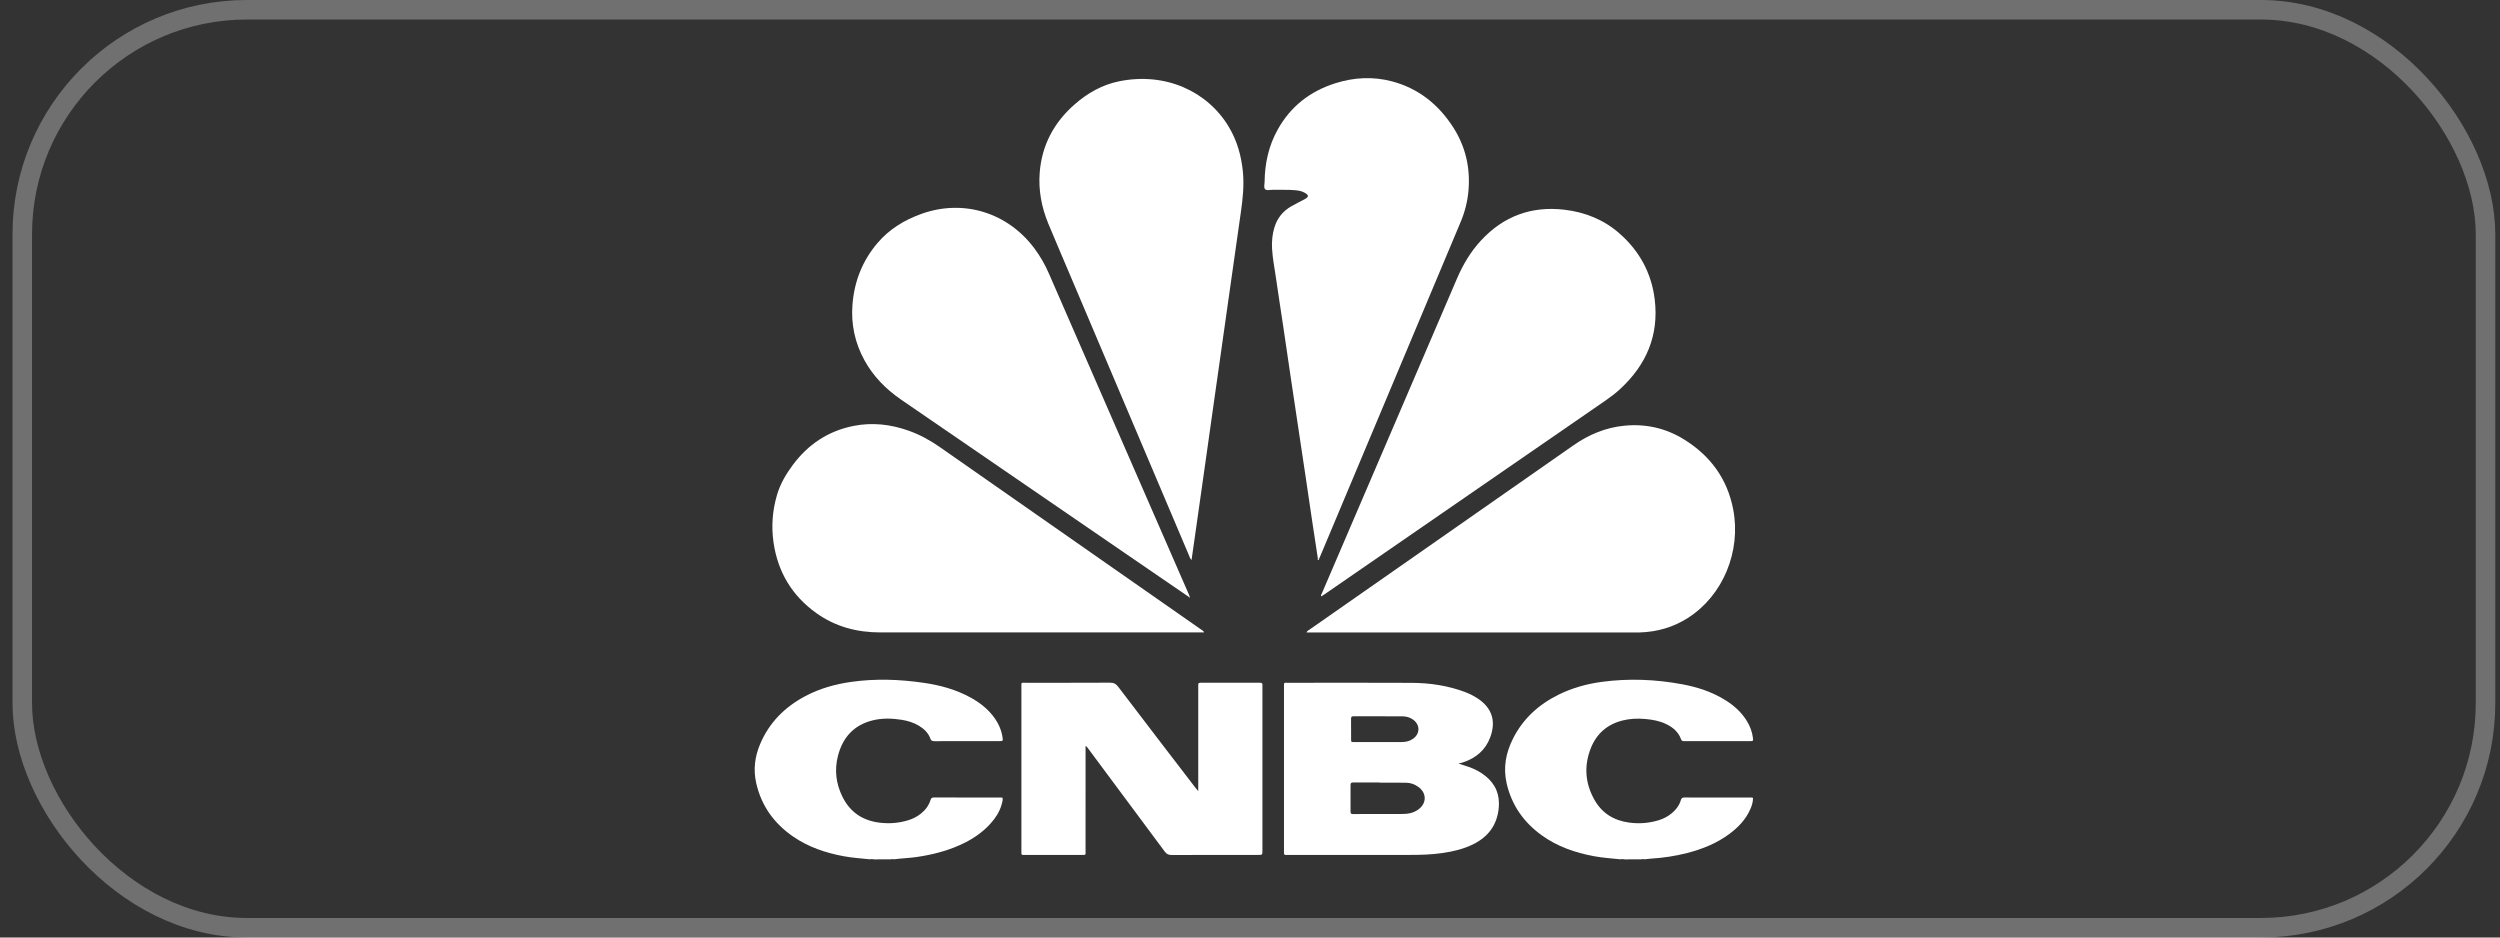 <svg width="128" height="48" viewBox="0 0 128 48" fill="none" xmlns="http://www.w3.org/2000/svg">
<rect x="0" y="0" width="128" height="48" fill="#333333" stroke="none"/>
<rect x="1.14" y="0.5" width="126.119" height="47" rx="11.5" stroke="white" stroke-opacity="0.3"/>
<path d="M61.007 28.672C60.925 28.593 60.908 28.513 60.879 28.443C58.847 23.657 56.817 18.868 54.787 14.081C54.416 13.204 54.038 12.331 53.674 11.451C53.328 10.613 53.162 9.739 53.233 8.833C53.344 7.429 53.963 6.273 55.016 5.349C55.677 4.768 56.429 4.34 57.296 4.163C59.672 3.68 61.829 4.677 62.916 6.497C63.337 7.201 63.554 7.969 63.635 8.782C63.704 9.486 63.632 10.179 63.531 10.873C63.415 11.67 63.303 12.468 63.191 13.266C63.075 14.077 62.96 14.888 62.845 15.7C62.733 16.491 62.622 17.282 62.51 18.073C62.395 18.885 62.279 19.696 62.164 20.506C62.051 21.304 61.94 22.102 61.827 22.9C61.715 23.691 61.603 24.483 61.491 25.274C61.377 26.078 61.262 26.883 61.148 27.688C61.102 28.005 61.057 28.322 61.007 28.672Z" fill="white"/>
<path d="M67.474 28.59C67.381 27.978 67.285 27.365 67.194 26.753C67.08 25.989 66.97 25.225 66.856 24.461C66.743 23.697 66.626 22.933 66.512 22.169C66.369 21.214 66.224 20.26 66.083 19.305C65.956 18.449 65.833 17.591 65.705 16.735C65.58 15.893 65.447 15.05 65.326 14.206C65.256 13.719 65.158 13.234 65.13 12.741C65.108 12.366 65.142 11.996 65.253 11.635C65.398 11.16 65.694 10.802 66.122 10.557C66.347 10.427 66.583 10.316 66.811 10.192C67.019 10.078 67.017 9.993 66.805 9.871C66.663 9.79 66.507 9.757 66.347 9.742C65.94 9.702 65.533 9.729 65.127 9.719C65.008 9.716 64.859 9.77 64.779 9.692C64.691 9.604 64.746 9.45 64.747 9.326C64.757 8.371 64.954 7.46 65.425 6.622C66.086 5.443 67.08 4.671 68.36 4.265C69.322 3.959 70.303 3.907 71.279 4.168C72.621 4.527 73.642 5.342 74.391 6.499C75.034 7.491 75.287 8.584 75.186 9.759C75.138 10.313 75.002 10.849 74.786 11.363C72.875 15.914 70.962 20.466 69.05 25.018C68.563 26.179 68.075 27.34 67.587 28.5C67.574 28.531 67.559 28.56 67.544 28.59C67.521 28.614 67.498 28.614 67.474 28.59Z" fill="white"/>
<path d="M60.862 30.557C59.812 29.837 58.761 29.119 57.711 28.399C54.539 26.224 51.367 24.048 48.195 21.873C47.508 21.401 46.819 20.933 46.133 20.459C45.365 19.929 44.721 19.282 44.267 18.459C43.775 17.566 43.566 16.61 43.647 15.591C43.74 14.405 44.156 13.349 44.928 12.442C45.534 11.728 46.313 11.259 47.186 10.947C49.333 10.181 51.597 10.882 52.969 12.728C53.26 13.121 53.502 13.542 53.697 13.99C54.989 16.952 56.279 19.914 57.571 22.875C58.671 25.398 59.772 27.919 60.872 30.441C60.888 30.477 60.899 30.516 60.913 30.553C60.896 30.567 60.879 30.568 60.862 30.557Z" fill="white"/>
<path d="M67.644 30.539C67.619 30.462 67.665 30.413 67.688 30.362C69.99 24.994 72.294 19.627 74.599 14.26C74.907 13.545 75.299 12.88 75.831 12.308C76.987 11.064 78.415 10.539 80.101 10.738C81.153 10.863 82.105 11.242 82.906 11.942C83.935 12.841 84.557 13.973 84.722 15.335C84.943 17.17 84.293 18.679 82.953 19.916C82.727 20.125 82.484 20.312 82.231 20.487C77.424 23.802 72.618 27.117 67.81 30.432C67.758 30.468 67.703 30.502 67.644 30.539Z" fill="white"/>
<path d="M61.652 32.379C61.568 32.379 61.504 32.379 61.44 32.379C55.984 32.379 50.527 32.378 45.07 32.38C43.878 32.38 42.774 32.089 41.797 31.391C40.555 30.504 39.83 29.297 39.607 27.789C39.484 26.957 39.549 26.136 39.784 25.336C39.946 24.783 40.237 24.284 40.581 23.82C41.365 22.759 42.394 22.068 43.696 21.808C44.663 21.615 45.607 21.725 46.528 22.053C47.097 22.256 47.62 22.542 48.116 22.888C51.159 25.016 54.205 27.14 57.249 29.266C58.665 30.254 60.081 31.243 61.497 32.231C61.548 32.267 61.611 32.292 61.652 32.379Z" fill="white"/>
<path d="M66.892 32.383C66.929 32.297 66.989 32.277 67.037 32.243C71.546 29.094 76.055 25.945 80.565 22.797C81.349 22.25 82.21 21.889 83.167 21.796C84.263 21.689 85.292 21.92 86.228 22.502C87.576 23.339 88.445 24.524 88.742 26.093C89.146 28.222 88.228 30.489 86.415 31.642C85.659 32.124 84.83 32.357 83.938 32.382C83.857 32.384 83.778 32.383 83.697 32.383C78.168 32.383 72.639 32.383 67.11 32.383C67.044 32.383 66.978 32.383 66.892 32.383Z" fill="white"/>
<path d="M55.581 38.188C55.581 38.288 55.581 38.36 55.581 38.432C55.581 40.132 55.582 41.832 55.58 43.532C55.58 43.792 55.62 43.772 55.352 43.772C54.405 43.772 53.458 43.772 52.511 43.772C52.471 43.772 52.431 43.769 52.391 43.772C52.326 43.775 52.291 43.751 52.296 43.681C52.299 43.635 52.296 43.588 52.296 43.541C52.296 40.755 52.296 37.968 52.296 35.181C52.296 34.922 52.269 34.958 52.518 34.958C53.952 34.957 55.386 34.961 56.819 34.953C57.01 34.952 57.129 35.002 57.249 35.159C58.559 36.884 59.88 38.602 61.197 40.321C61.235 40.372 61.278 40.419 61.35 40.506C61.35 40.389 61.35 40.319 61.35 40.249C61.35 38.569 61.35 36.889 61.35 35.209C61.35 35.169 61.355 35.129 61.35 35.089C61.336 34.981 61.387 34.956 61.487 34.956C62.494 34.959 63.501 34.96 64.508 34.956C64.621 34.955 64.647 34.999 64.637 35.096C64.633 35.129 64.636 35.163 64.636 35.196C64.636 37.976 64.636 40.756 64.636 43.536C64.636 43.772 64.636 43.772 64.406 43.772C62.932 43.772 61.459 43.77 59.985 43.775C59.831 43.776 59.733 43.733 59.638 43.605C58.342 41.853 57.04 40.107 55.738 38.358C55.699 38.306 55.669 38.245 55.581 38.188Z" fill="white"/>
<path d="M84.2 43.995C84.133 43.978 84.067 43.989 84.001 43.998C83.733 43.999 83.466 43.999 83.199 44C83.119 43.99 83.04 43.978 82.959 43.996C82.509 43.948 82.056 43.921 81.61 43.837C80.643 43.657 79.73 43.342 78.926 42.76C78.006 42.093 77.393 41.217 77.139 40.101C76.958 39.303 77.099 38.553 77.457 37.834C77.974 36.796 78.787 36.063 79.817 35.558C80.51 35.218 81.247 35.015 82.011 34.912C83.39 34.726 84.765 34.781 86.131 35.035C86.902 35.178 87.641 35.419 88.314 35.832C88.752 36.1 89.129 36.432 89.41 36.867C89.593 37.151 89.712 37.46 89.753 37.796C89.77 37.933 89.76 37.945 89.619 37.945C88.492 37.946 87.365 37.946 86.237 37.946C86.162 37.946 86.104 37.946 86.07 37.85C85.936 37.477 85.655 37.239 85.307 37.072C84.966 36.907 84.599 36.843 84.225 36.811C83.838 36.777 83.451 36.794 83.073 36.889C82.286 37.087 81.738 37.569 81.444 38.321C81.088 39.234 81.163 40.128 81.65 40.975C82.042 41.656 82.656 42.019 83.431 42.119C83.941 42.184 84.442 42.145 84.934 41.993C85.178 41.917 85.401 41.8 85.598 41.635C85.813 41.456 85.978 41.239 86.058 40.97C86.091 40.859 86.14 40.829 86.251 40.831C86.725 40.837 87.198 40.833 87.672 40.833C88.299 40.833 88.925 40.833 89.553 40.834C89.618 40.834 89.686 40.823 89.754 40.852C89.756 41.058 89.697 41.247 89.616 41.43C89.384 41.959 88.999 42.36 88.543 42.698C87.897 43.178 87.164 43.472 86.391 43.672C85.777 43.831 85.151 43.924 84.517 43.963C84.412 43.969 84.306 43.984 84.2 43.995Z" fill="white"/>
<path d="M45.777 43.995C45.711 43.978 45.644 43.989 45.578 43.998C45.31 43.999 45.043 43.999 44.776 44C44.696 43.991 44.617 43.979 44.536 43.996C44.086 43.948 43.633 43.921 43.187 43.837C42.268 43.665 41.395 43.372 40.618 42.839C39.633 42.162 38.976 41.256 38.715 40.078C38.564 39.397 38.647 38.741 38.916 38.102C39.384 36.992 40.186 36.194 41.24 35.637C41.972 35.251 42.758 35.029 43.575 34.914C44.82 34.737 46.064 34.78 47.304 34.962C48.145 35.084 48.959 35.308 49.71 35.723C50.17 35.977 50.577 36.296 50.892 36.723C51.121 37.033 51.275 37.377 51.331 37.761C51.355 37.935 51.347 37.945 51.176 37.945C50.062 37.946 48.948 37.943 47.834 37.948C47.724 37.949 47.672 37.919 47.633 37.812C47.525 37.519 47.308 37.313 47.044 37.155C46.771 36.992 46.472 36.903 46.161 36.853C45.663 36.775 45.164 36.761 44.671 36.885C43.709 37.126 43.143 37.765 42.902 38.704C42.718 39.423 42.803 40.122 43.129 40.785C43.518 41.579 44.163 42.015 45.037 42.121C45.534 42.181 46.021 42.143 46.5 41.997C46.738 41.924 46.957 41.813 47.151 41.657C47.381 41.474 47.553 41.246 47.641 40.965C47.671 40.867 47.71 40.831 47.816 40.831C48.957 40.835 50.097 40.833 51.238 40.834C51.264 40.834 51.29 40.838 51.332 40.842C51.352 40.972 51.313 41.091 51.279 41.209C51.172 41.574 50.968 41.885 50.716 42.165C50.276 42.656 49.735 43.003 49.139 43.27C48.435 43.585 47.694 43.767 46.932 43.879C46.547 43.934 46.16 43.947 45.777 43.995Z" fill="white"/>
<path d="M67.474 28.59C67.497 28.59 67.52 28.589 67.543 28.589C67.543 28.595 67.545 28.602 67.543 28.608C67.531 28.637 67.52 28.683 67.488 28.675C67.46 28.667 67.467 28.62 67.474 28.59Z" fill="white"/>
<path d="M60.862 30.556C60.879 30.555 60.895 30.553 60.911 30.552C60.929 30.562 60.938 30.577 60.916 30.587C60.891 30.596 60.872 30.581 60.862 30.556Z" fill="white"/>
<path d="M76.054 39.731C75.802 39.529 75.521 39.38 75.217 39.272C75.043 39.21 74.866 39.155 74.67 39.091C74.723 39.08 74.755 39.075 74.788 39.067C74.826 39.057 74.866 39.048 74.903 39.035C75.561 38.819 76.052 38.409 76.297 37.757C76.603 36.942 76.405 36.262 75.671 35.77C75.465 35.633 75.245 35.522 75.014 35.435C74.131 35.101 73.209 34.966 72.272 34.962C70.171 34.951 68.071 34.958 65.969 34.959C65.714 34.959 65.74 34.919 65.74 35.196C65.739 37.976 65.74 40.756 65.74 43.536C65.74 43.569 65.743 43.603 65.739 43.635C65.728 43.735 65.761 43.788 65.87 43.772C65.896 43.768 65.923 43.771 65.95 43.771C68.044 43.771 70.138 43.772 72.232 43.771C72.772 43.771 73.312 43.754 73.848 43.676C74.391 43.597 74.922 43.476 75.417 43.231C76.193 42.849 76.652 42.246 76.736 41.367C76.799 40.696 76.579 40.152 76.054 39.731ZM69.309 36.672C70.142 36.677 70.974 36.674 71.806 36.676C72.011 36.677 72.201 36.731 72.367 36.857C72.713 37.121 72.708 37.563 72.356 37.82C72.183 37.947 71.983 37.992 71.772 37.993C71.373 37.995 70.973 37.993 70.574 37.994C70.16 37.994 69.748 37.995 69.334 37.994C69.179 37.994 69.177 37.991 69.177 37.846C69.175 37.5 69.179 37.154 69.174 36.807C69.172 36.704 69.202 36.671 69.309 36.672ZM72.624 41.441C72.388 41.615 72.115 41.674 71.833 41.675C70.98 41.681 70.127 41.676 69.274 41.679C69.181 41.679 69.147 41.656 69.148 41.557C69.153 41.105 69.153 40.651 69.148 40.199C69.147 40.095 69.178 40.061 69.283 40.062C69.735 40.066 70.189 40.064 70.642 40.064C70.642 40.067 70.642 40.07 70.642 40.073C71.095 40.073 71.549 40.069 72.001 40.076C72.233 40.08 72.445 40.16 72.632 40.299C73.053 40.613 73.049 41.128 72.624 41.441Z" fill="white"/>
</svg>

